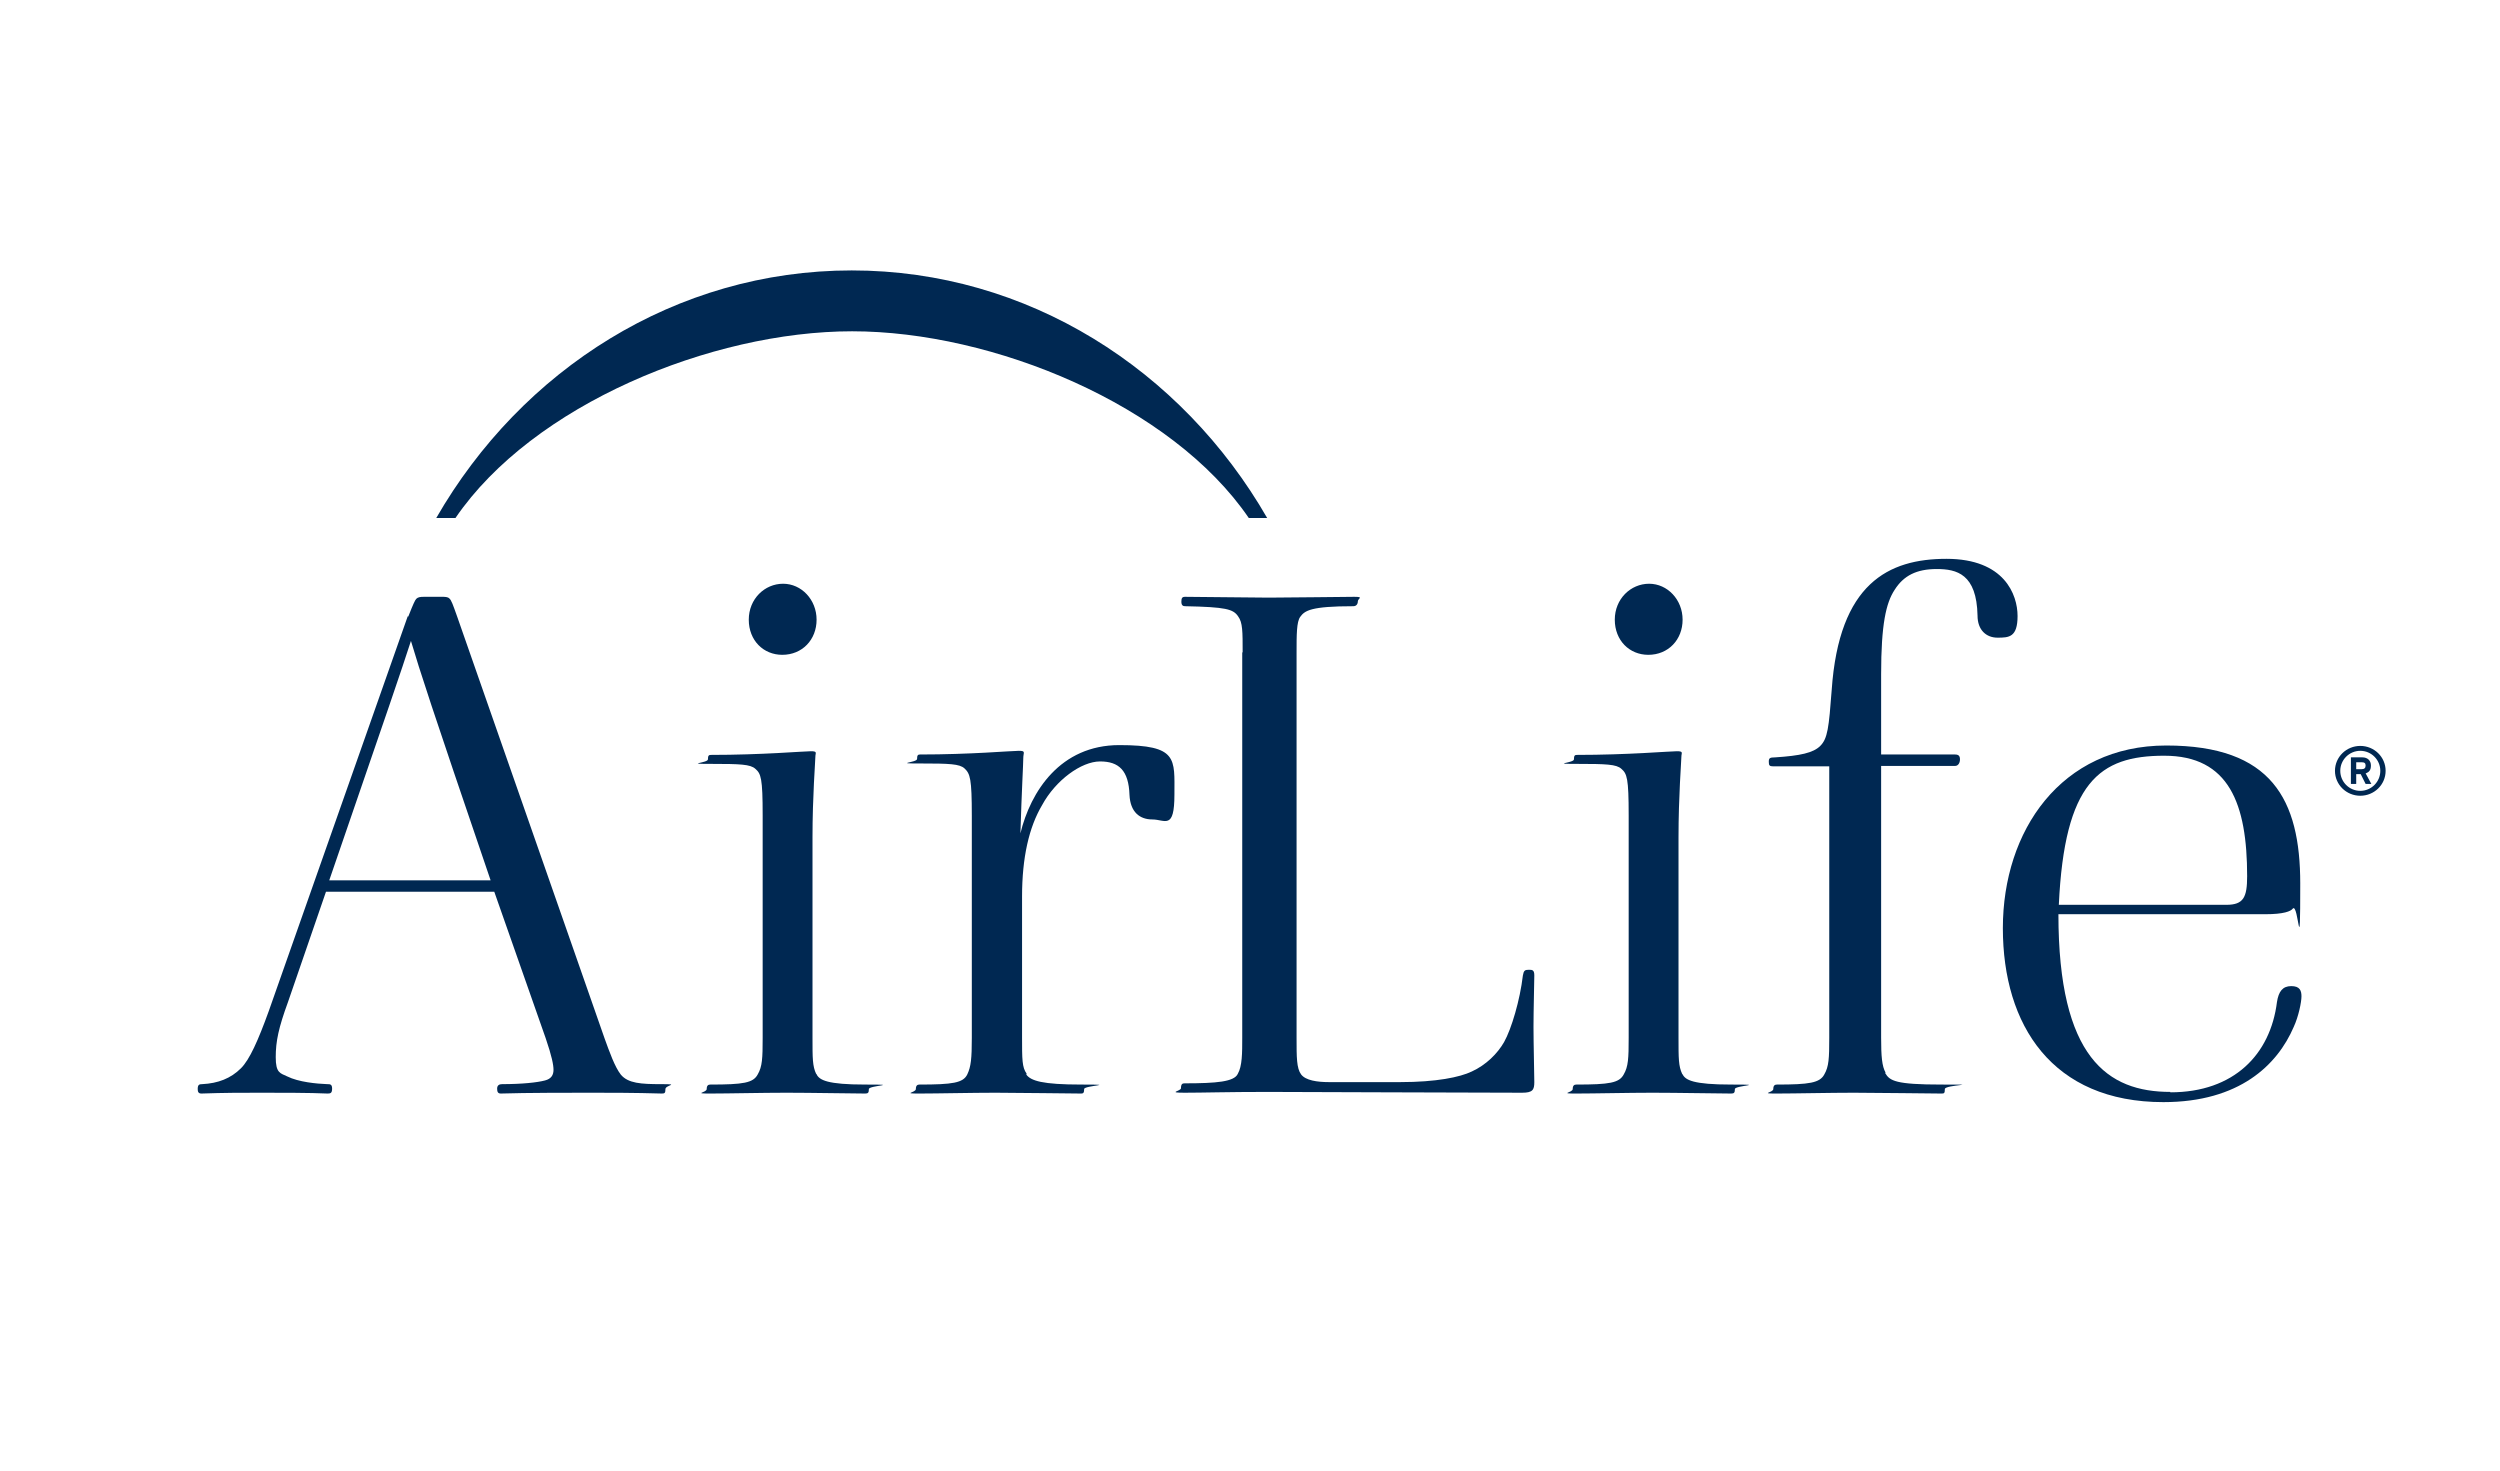 <?xml version="1.0" encoding="UTF-8"?> <svg xmlns="http://www.w3.org/2000/svg" id="Layer_1" version="1.1" viewBox="0 0 612 360"><defs><style> .st0 { fill: #002852; } </style></defs><g><path class="st0" d="M111.5,126.8c18.9-27.7,62.6-45.7,97.1-45.7s78.2,18,97.1,45.7h4.5c-20.9-36.3-58.6-60.6-101.7-60.6s-80.8,24.3-101.7,60.6h4.7Z"></path><path class="st0" d="M100,150.8c1.1-2.8,1.6-3.9,1.9-4.2.4-.4.9-.5,1.9-.5h4.4c.7,0,1.4,0,1.8.4.5.4.9,1.6,1.9,4.4l36.1,103.3c1.2,3.3,2.5,7,4,8.9,1.8,2.1,4.9,2.3,9.8,2.3s1.1.2,1.1,1.2-.2,1.1-.9,1.1c-6.7-.2-13-.2-17.5-.2s-15.8,0-21.9.2c-.7,0-.9-.4-.9-1.2s.5-1.1,1.2-1.1c4.9,0,8.6-.4,10.5-.9,1.6-.4,2.1-1.4,2.1-2.6s-.4-3.3-1.9-7.7l-12.6-35.9h-41.2l-9.3,27c-2.3,6.3-3,9.6-3,13.5s1.1,3.9,2.8,4.7c2.8,1.4,7.2,1.8,9.8,1.9.7,0,1.2,0,1.2,1.1s-.4,1.2-1.1,1.2c-4.4-.2-11.4-.2-16.3-.2s-8.9,0-14.6.2c-.7,0-.9-.4-.9-1.1,0-1.1.4-1.2,1.1-1.2,3.9-.2,7-1.4,9.5-3.9,2.1-2.1,4.2-6.8,6.8-14l34-96.6h.2ZM120.1,215.5c-14.9-43.7-17.2-50.9-19.5-58.6-2.5,7.7-5.1,15.3-20,58.6h39.5Z"></path><path class="st0" d="M199.9,263c.7,1.4,2.6,2.5,11.9,2.5s.9.2.9,1.1-.2,1.1-.9,1.1c-2.5,0-13.5-.2-19.3-.2s-14.2.2-18.6.2-.9-.2-.9-1.1.4-1.1.9-1.1c8.1,0,10.5-.4,11.6-2.5,1.1-1.9,1.2-3.9,1.2-8.9v-54.5c0-9.1-.4-10.2-1.8-11.4-1.2-1.1-3.7-1.2-10.7-1.2s-.9-.2-.9-1.1.2-1.1.7-1.1c12.5,0,22.8-.9,24.5-.9s1.1.4,1.1,1.4-.7,9.5-.7,19.8v48.9c0,5.1,0,7,.9,8.9h.1ZM191.5,160.3c-4.6,0-8.2-3.5-8.2-8.6s3.9-8.8,8.4-8.8,8.2,3.9,8.2,8.8-3.5,8.6-8.4,8.6Z"></path><path class="st0" d="M251.2,263c1.1,1.6,4,2.5,13.5,2.5s.7.2.7,1.1-.2,1.1-.7,1.1c-2.6,0-15.3-.2-21-.2s-14.2.2-18.6.2-.9-.2-.9-1.1.4-1.1.9-1.1c8.1,0,10.7-.4,11.7-2.5.9-1.9,1.1-3.9,1.1-8.9v-54.4c0-9.1-.4-10.3-1.8-11.6-1.2-1.1-3.7-1.2-10.7-1.2s-.9-.2-.9-1.1.2-1.1.7-1.1c12.4,0,22.4-.9,24.2-.9s1.1.4,1.1,1.8-.4,8.2-.7,18.4c2.5-10.3,9.8-21.6,24.2-21.6s13.5,3.3,13.5,12.1-2.3,6.1-5.4,6.1-5.4-1.8-5.6-6c-.2-6-2.6-8.2-7.2-8.2s-10.9,4.6-14.2,10.7c-3.2,5.4-4.9,12.8-4.9,22.4v34.4c0,5.4,0,7.4,1.1,8.9v.2Z"></path><path class="st0" d="M304.2,159.8c0-5.3,0-7.4-1.1-8.9-1.2-1.8-3-2.3-13-2.5-.5,0-.9-.2-.9-1.1s.2-1.2.9-1.2c4.4,0,15.6.2,20.5.2s18.4-.2,20.9-.2.9.4.9,1.1-.4,1.2-1.1,1.2c-10.5,0-11.9,1.1-13,2.6-.9,1.2-.9,4.4-.9,8.8v94.3c0,4.7,0,7.4,1.1,8.9s4,1.9,6.8,1.9h17.5c8.8,0,14.6-1.2,17.5-2.6,3.5-1.6,6.3-4.4,7.9-7.2,1.8-3.2,3.9-10.3,4.6-16.3.2-1.2.5-1.4,1.4-1.4s1.4,0,1.4,1.4-.2,8.6-.2,12.6.2,11.6.2,13.5-.4,2.6-3,2.6c-14.7,0-52.8-.2-62.4-.2s-15.8.2-20.2.2-.9-.4-.9-1.1c0-1.1.4-1.2.9-1.2,7.9,0,12.1-.4,13-2.3,1.1-1.9,1.1-5.1,1.1-8.9v-94.3h.1Z"></path><path class="st0" d="M411.9,263c.7,1.4,2.6,2.5,11.9,2.5s.9.2.9,1.1-.2,1.1-.9,1.1c-2.5,0-13.5-.2-19.3-.2s-14.2.2-18.6.2-.9-.2-.9-1.1.4-1.1.9-1.1c8.1,0,10.5-.4,11.6-2.5,1.1-1.9,1.2-3.9,1.2-8.9v-54.5c0-9.1-.4-10.2-1.8-11.4-1.2-1.1-3.7-1.2-10.7-1.2s-.9-.2-.9-1.1.2-1.1.7-1.1c12.5,0,22.8-.9,24.5-.9s1.1.4,1.1,1.4-.7,9.5-.7,19.8v48.9c0,5.1,0,7,.9,8.9h0ZM403.5,160.3c-4.6,0-8.2-3.5-8.2-8.6s3.9-8.8,8.4-8.8,8.2,3.9,8.2,8.8-3.5,8.6-8.4,8.6Z"></path><path class="st0" d="M461.5,262.7c1.1,1.9,2.6,2.8,13.7,2.8s.9,0,.9,1.1-.2,1.1-.9,1.1c-2.6,0-15.6-.2-21.4-.2s-14.4.2-18.8.2-.9-.2-.9-1.1.4-1.1.9-1.1c7.9,0,10.5-.4,11.6-2.5,1.1-1.9,1.2-3.9,1.2-8.9v-66.5h-13.7c-.9,0-1.1-.2-1.1-1.1s.2-1.1,1.6-1.1c6.1-.4,9.3-1.1,11-2.8,1.8-1.8,2.1-4.4,2.8-13.7,1.8-26.1,13.9-32.1,28.1-32.1s17.4,8.8,17.4,14-2.1,5.3-4.9,5.3-4.9-1.9-4.9-5.4c-.2-10.2-5.1-11.4-10-11.4s-8.1,1.6-10.3,5.1c-2.1,3.2-3.3,8.4-3.3,20.7v19.6h18.1c.9,0,1.2.4,1.2,1.2s-.4,1.6-1.2,1.6h-18.1v66.5c0,4.6.2,7,1.1,8.6h-.1Z"></path><path class="st0" d="M531.3,267.4c15.6,0,24.5-9.3,26.1-22.1.4-2.6,1.4-3.9,3.5-3.9s2.5,1.1,2.5,2.5-.7,4.9-1.9,7.5c-4,9.3-13.3,18.4-31.9,18.4-27.2,0-39.3-18.8-39.3-42.6s14.2-44.7,40-44.7,32.8,13.2,32.8,33.8-.4,4.7-1.8,6.1c-.5.7-2.3,1.4-6.7,1.4h-50.7c0,35.2,12.1,43.5,27.4,43.5h0ZM545,221.5c4.2,0,5.1-1.8,5.1-7,0-17.7-4.4-29.5-20.3-29.5s-24.4,6.5-25.8,36.5h41Z"></path></g><path class="st0" d="M584,188.7c0,3.4-2.8,6.1-6.2,6.1s-6.2-2.7-6.2-6.1,2.8-6.1,6.2-6.1,6.2,2.7,6.2,6.1ZM582.7,188.7c0-2.7-2.2-4.9-4.9-4.9s-4.9,2.2-4.9,4.9,2.2,4.9,4.9,4.9,4.9-2.2,4.9-4.9ZM579.1,189.3l1.4,2.6h-1.4l-1.2-2.4h-1.1v2.4h-1.3v-6.5h2.8c1.3,0,2.1.8,2.1,2s-.5,1.6-1.2,1.9h0ZM578.1,188.3c.7,0,1-.3,1-.9s-.3-.8-1-.8h-1.3v1.7h1.3Z"></path></svg> 